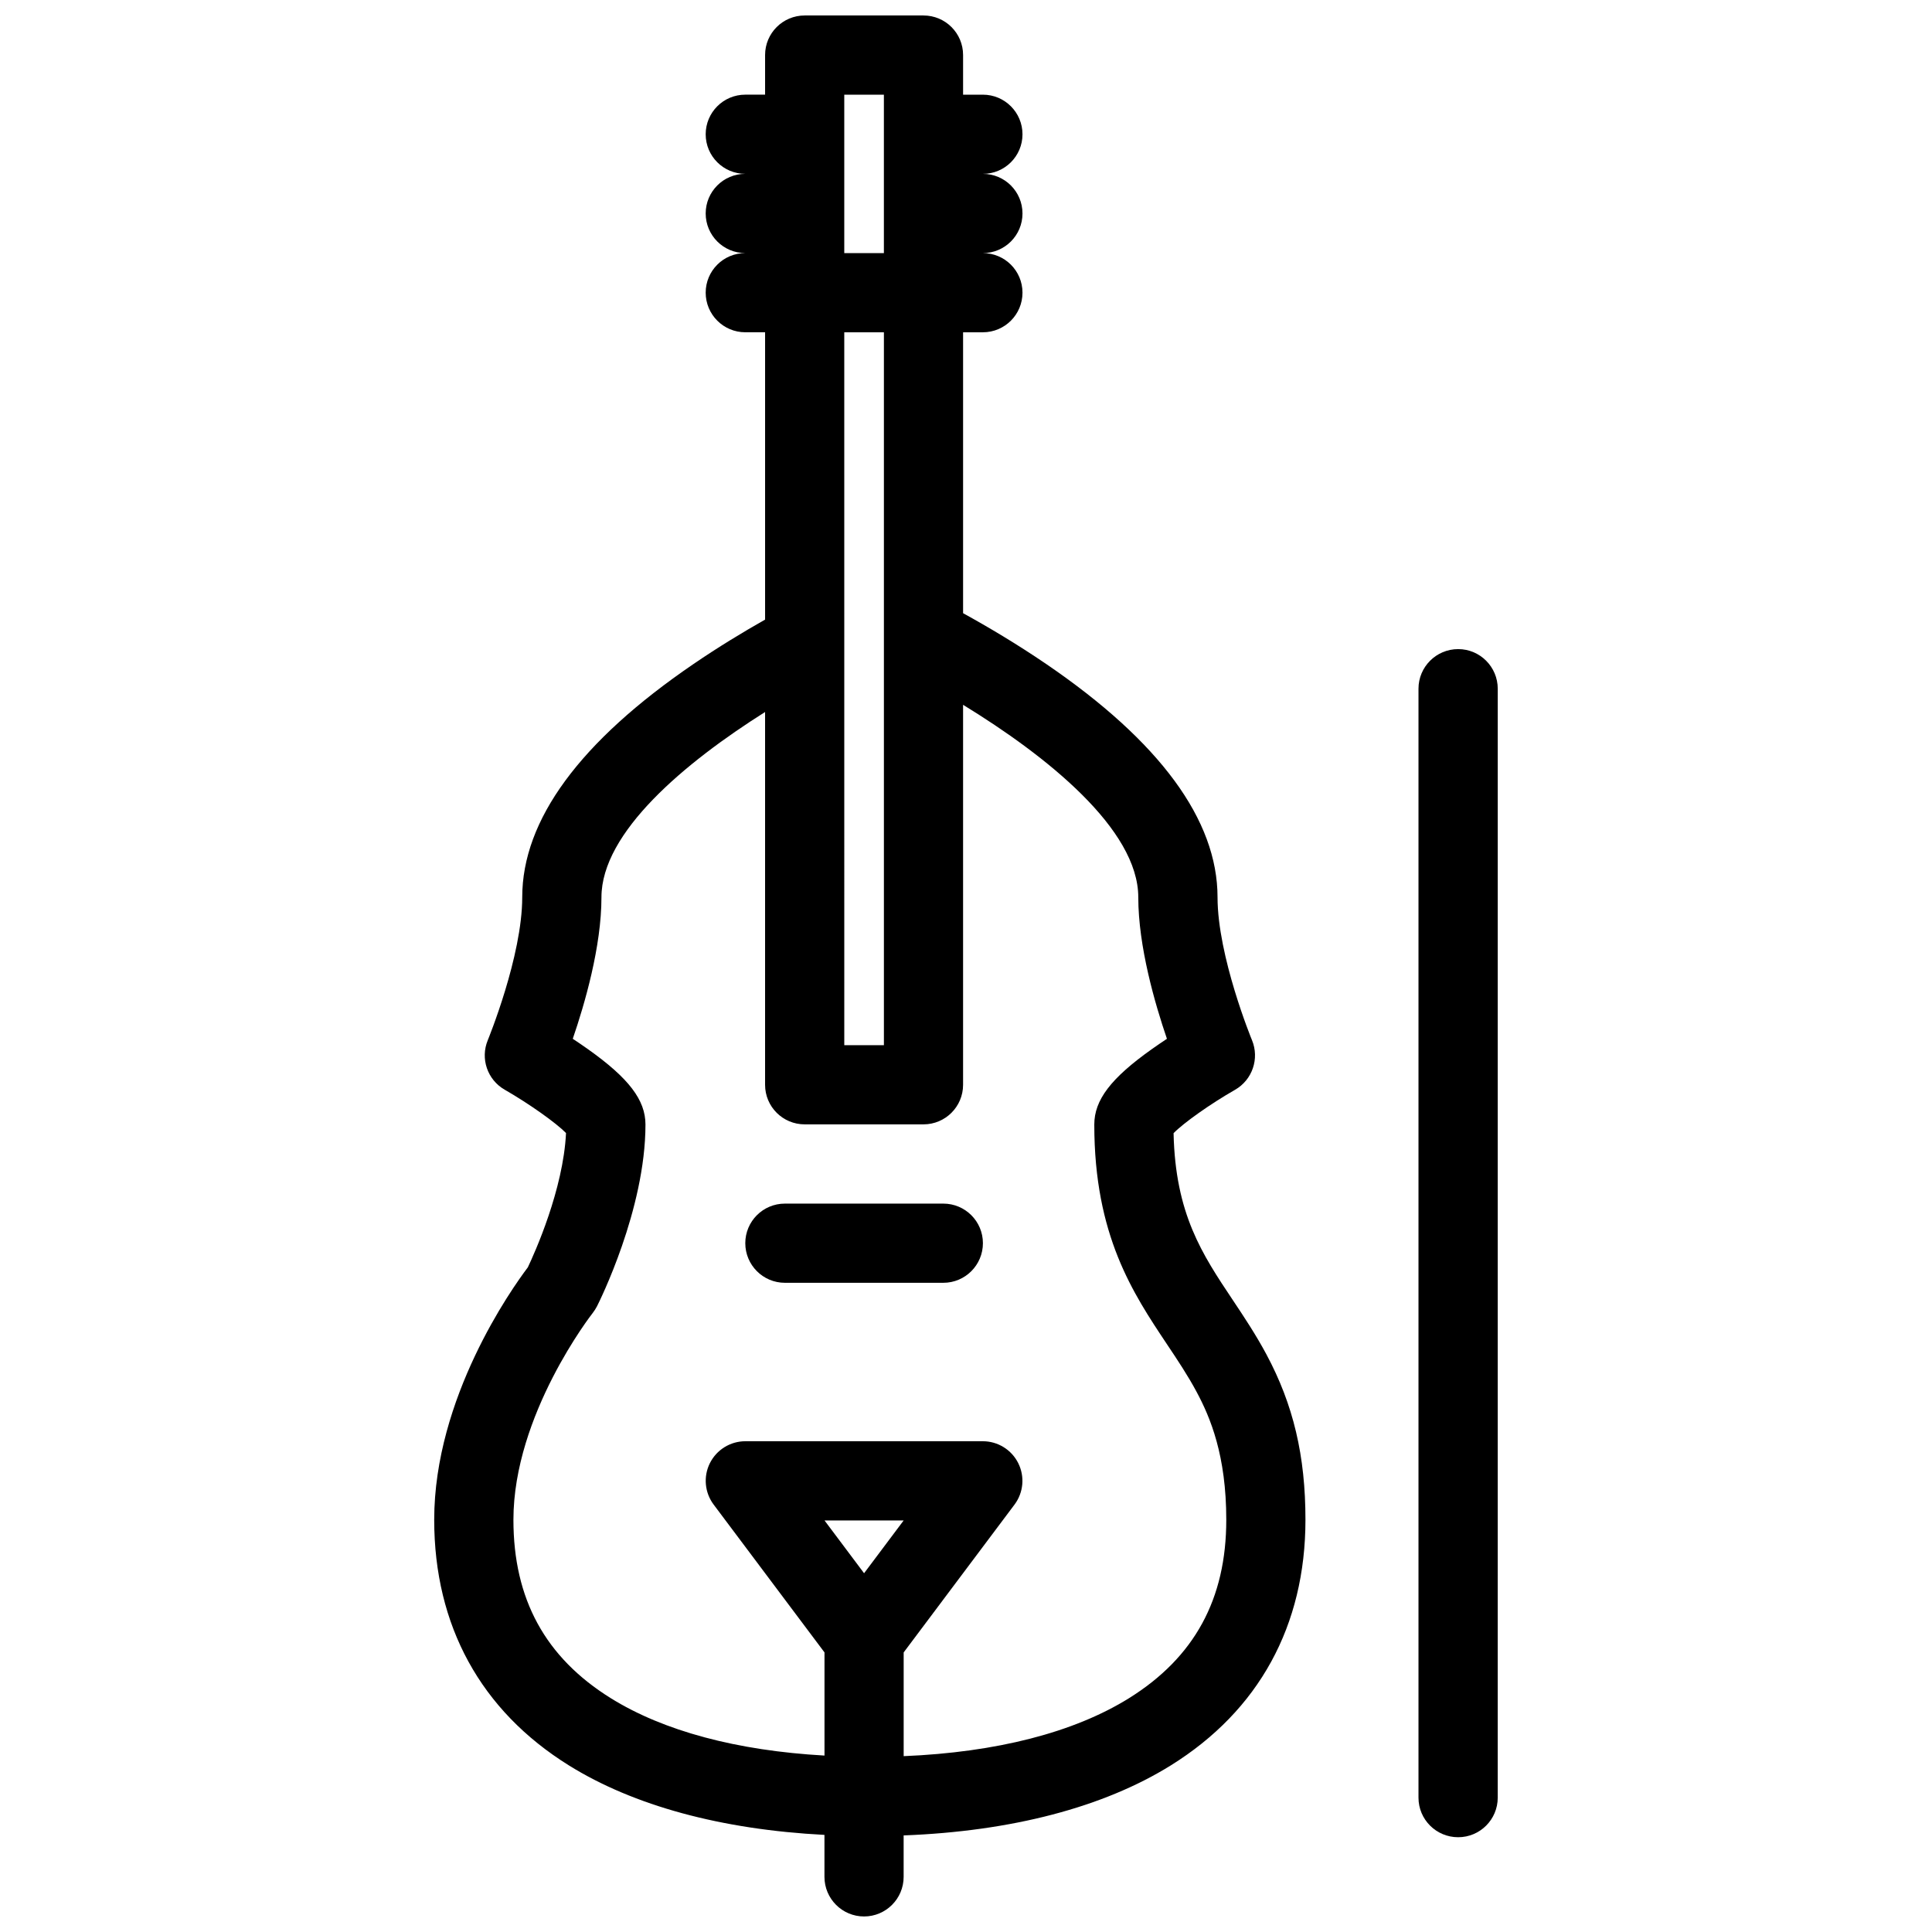 <?xml version="1.0" encoding="UTF-8"?>
<!-- Uploaded to: SVG Find, www.svgrepo.com, Generator: SVG Find Mixer Tools -->
<svg width="800px" height="800px" version="1.1" viewBox="144 144 512 512" xmlns="http://www.w3.org/2000/svg">
 <defs>
  <clipPath id="a">
   <path d="m259 148.09h231v503.81h-231z"/>
  </clipPath>
 </defs>
 <g clip-path="url(#a)">
  <path d="m470.72 488.55c-8.148-12.207-15.234-22.801-15.711-44.246 2.613-2.691 9.734-7.75 16.297-11.5 4.582-2.629 6.504-8.258 4.488-13.145-0.094-0.215-9.133-22.215-9.133-37.867 0-20.48-15.281-41.281-45.402-61.82-7.711-5.258-15.375-9.809-22.031-13.469v-74.445h5.25c5.797 0 10.492-4.703 10.492-10.5s-4.695-10.484-10.492-10.484c5.797 0 10.492-4.703 10.492-10.5s-4.695-10.5-10.492-10.5c5.797 0 10.492-4.691 10.492-10.484 0-5.797-4.695-10.5-10.492-10.5h-5.25v-10.504c0-5.797-4.695-10.484-10.492-10.484h-31.488c-5.797 0-10.492 4.688-10.492 10.484v10.5h-5.25c-5.797 0-10.492 4.703-10.492 10.5s4.695 10.484 10.492 10.484c-5.797 0-10.492 4.703-10.492 10.5s4.695 10.5 10.492 10.5c-5.797 0-10.492 4.691-10.492 10.484 0 5.797 4.695 10.5 10.492 10.5h5.25v76.148c-5.894 3.336-12.414 7.289-18.965 11.762-30.117 20.539-45.395 41.344-45.395 61.82 0 15.648-9.043 37.648-9.125 37.867-2.027 4.875-0.113 10.5 4.473 13.129 6.535 3.754 13.621 8.797 16.258 11.484-0.723 14.992-8.297 31.746-10.117 35.59-4.32 5.719-24.816 34.609-24.816 66.895 0 28.059 12.336 50.566 35.691 65.098 17.195 10.699 40.441 17.004 67.73 18.418v11.117c0 5.797 4.695 10.5 10.492 10.5s10.492-4.703 10.492-10.5v-10.977c28.621-1.09 52.949-7.457 70.801-18.555 23.352-14.531 35.684-37.039 35.684-65.098 0-16.957-3.199-30.488-10.363-43.863-2.82-5.254-5.894-9.867-8.875-14.34zm-102.98-319.46h10.5v41.988h-10.5zm10.504 62.973v188.92h-10.5l-0.004-188.92zm-5.254 328.86-10.484-13.988h20.973zm70.207 33.117c-14.605 9.086-35.121 14.344-59.715 15.359v-27.492l29.375-39.176c2.383-3.184 2.762-7.441 0.984-10.992s-5.41-5.797-9.387-5.797h-62.926c-3.981 0-7.609 2.246-9.395 5.797-1.777 3.551-1.391 7.812 0.992 10.992l29.375 39.176v27.336c-23.23-1.309-42.648-6.504-56.641-15.207-17.359-10.809-25.797-26.277-25.797-47.277 0-27.891 20.816-54.562 21.016-54.809 0.438-0.57 0.824-1.168 1.145-1.797 0.523-1.031 12.832-25.582 12.832-48.137 0-6.504-4.414-12.285-15.215-19.957-1.383-0.984-2.754-1.906-4.051-2.769 3.176-9.238 7.602-24.477 7.602-37.496 0-17.234 22.109-35.684 43.363-49.105v98.793c0 5.797 4.695 10.484 10.492 10.484h31.488c5.797 0 10.492-4.691 10.492-10.484v-100.7c22.141 13.543 46.43 32.949 46.43 51.012 0 13.02 4.43 28.258 7.594 37.496-1.293 0.859-2.66 1.785-4.043 2.769-10.809 7.672-15.207 13.453-15.207 19.957 0 29.379 10.238 44.695 19.25 58.207 2.828 4.227 5.504 8.242 7.84 12.594 3.676 6.84 7.887 16.895 7.887 33.945 0.004 21-8.438 36.469-25.781 47.277z"/>
 </g>
 <path d="m393.99 462.97h-41.988c-5.797 0-10.492 4.691-10.492 10.484 0 5.797 4.695 10.5 10.492 10.5h41.988c5.797 0 10.492-4.703 10.492-10.5 0-5.793-4.699-10.484-10.492-10.484z"/>
 <path d="m530.43 316.02c-5.809 0-10.516 4.703-10.516 10.5v293.88c0 5.797 4.703 10.484 10.516 10.484 5.781 0 10.484-4.691 10.484-10.484l0.004-293.88c0-5.797-4.707-10.5-10.488-10.5z"/>
</svg>